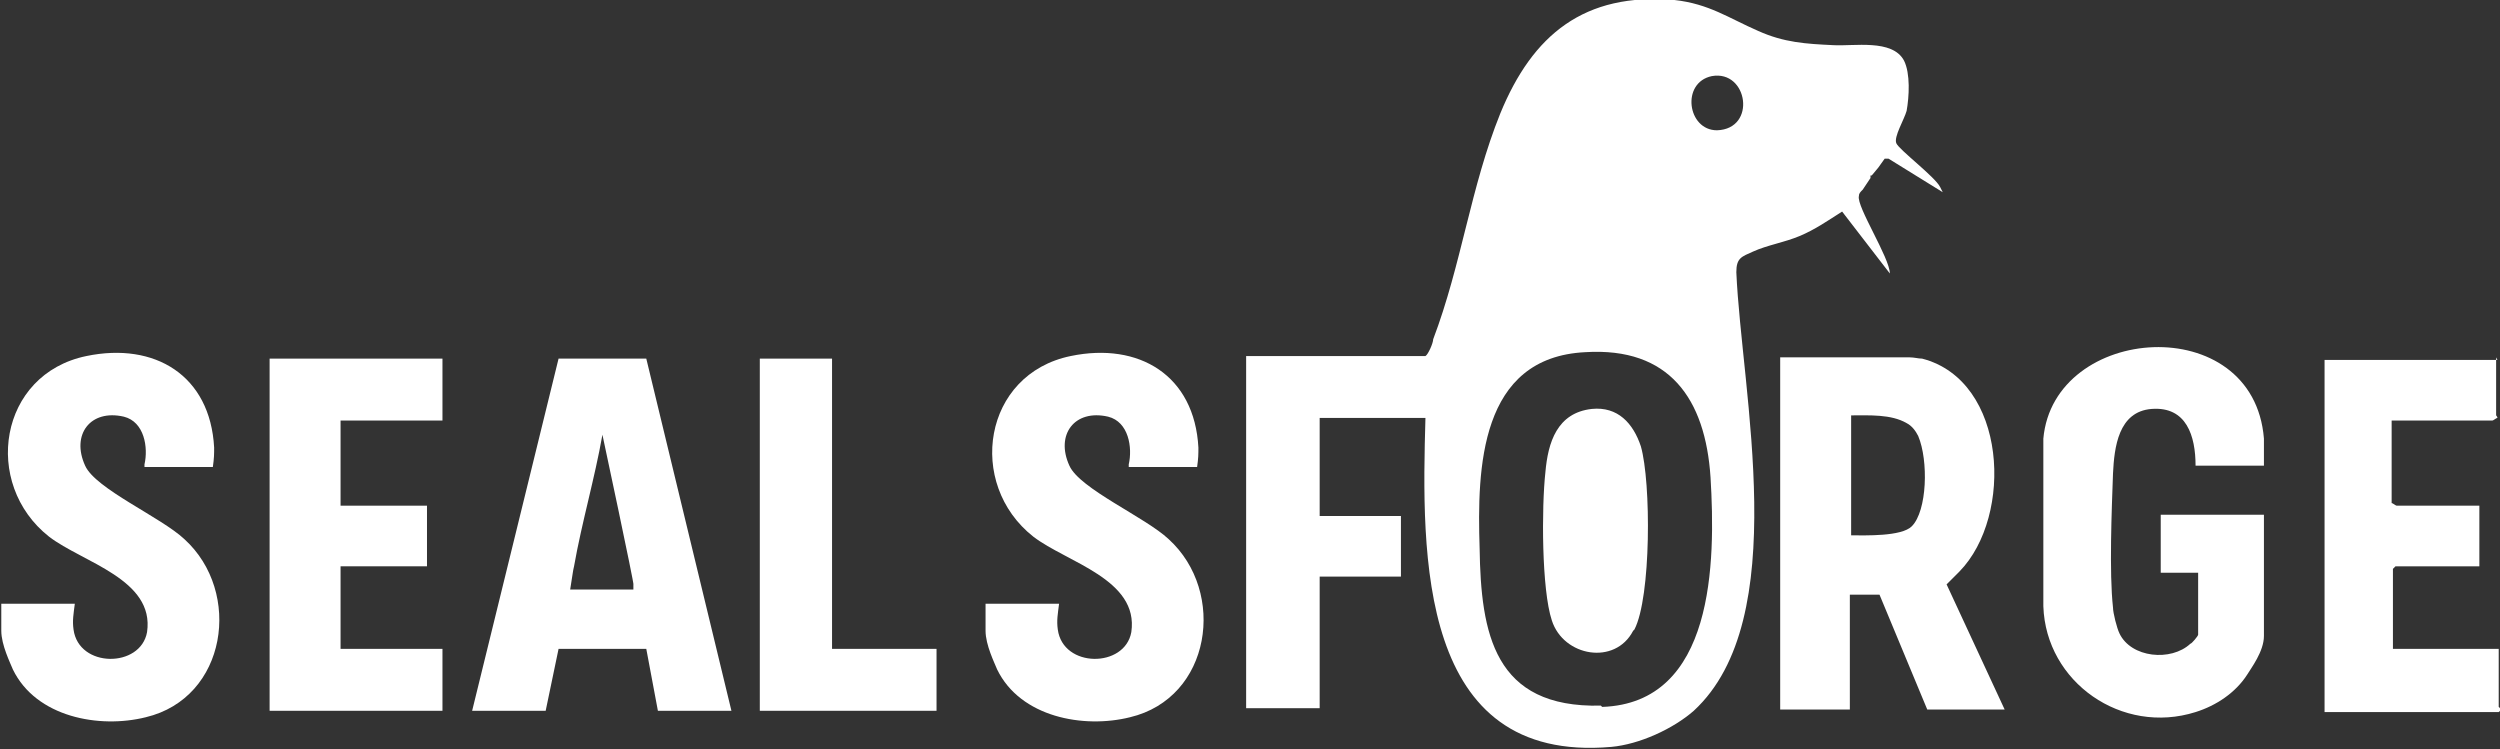 <?xml version="1.0" encoding="UTF-8"?>
<svg id="Layer_2" xmlns="http://www.w3.org/2000/svg" version="1.1" viewBox="0 0 193.8 58.1">
  <rect x="0" y="0" width="193.8" height="58.1" fill="#333333" stroke="none"/>
  <!-- Generator: Adobe Illustrator 29.8.2, SVG Export Plug-In . SVG Version: 2.1.1 Build 3)  -->
  <g id="Layer_1-2">
    <g>
      <path d="M50.2,27.8h-6.9l-6.7,27.3h5.7l1-4.8h6.8l.9,4.8h5.7s-6.6-27.3-6.6-27.3ZM49.1,45.4v.3c0,0-4.9,0-4.9,0,.2-1.2.2-1.4.3-1.8.6-3.4,1.6-6.8,2.2-10.2,0,0,2.5,11.7,2.4,11.6Z" fill="#fff" />
      <path d="M.1,46.8h5.7c-.1.8-.2,1.3-.1,2,.4,3,5.2,3,5.7.2.6-4.1-5-5.4-7.6-7.4-5.2-4.1-3.9-12.6,2.9-14,5.3-1.1,9.6,1.5,9.9,7.1,0,.5,0,.8-.1,1.5h-5.3v-.2c.3-1.3,0-3.3-1.6-3.7-2.6-.6-4.1,1.4-3,3.8.8,1.8,5.9,4,7.7,5.7,4.5,4.1,3.3,12.3-3,13.8-3.6.9-8.5,0-10.3-3.7-.2-.5-.9-1.9-.9-3v-2.1h0Z" fill="#fff" />
      <path d="M76.4,46.8h5.7c-.1.8-.2,1.3-.1,2,.4,3,5.2,3,5.7.2.6-4.1-5-5.4-7.6-7.4-5.2-4.1-3.9-12.6,2.9-14,5.3-1.1,9.6,1.5,9.9,7.1,0,.5,0,.8-.1,1.5h-5.3v-.2c.3-1.3,0-3.3-1.6-3.7-2.6-.6-4.1,1.4-3,3.8.8,1.8,5.9,4,7.7,5.7,4.5,4.1,3.3,12.3-3,13.8-3.6.9-8.5,0-10.3-3.7-.2-.5-.9-1.9-.9-3v-2.1h0Z" fill="#fff" />
      <polygon points="34.3 27.8 34.3 32.6 34.1 32.6 26.4 32.6 26.4 39.2 26.6 39.2 33.1 39.2 33.1 43.9 26.4 43.9 26.4 50.3 34.3 50.3 34.3 55.1 20.9 55.1 20.9 27.8 34.3 27.8" fill="#fff" />
      <polygon points="64.5 27.8 64.5 50.3 72.6 50.3 72.6 55.1 58.9 55.1 58.9 27.8 64.5 27.8" fill="#fff" />
      <path d="M150.9,45.3c.6-.6.7-.7,1-1,4.2-4.3,3.7-14.8-2.9-16.5-.3,0-.6-.1-1-.1h-10v27.3h5.4v-8.9h2.3l3.7,8.9h6l-4.5-9.7h0ZM148.2,40.8c-.8.8-3.6.7-4.7.7v-9.3c1.4,0,3.1-.1,4.3.6.4.2.7.6.9,1,.8,1.9.7,5.8-.5,7Z" fill="#fff" />
      <path d="M170.6,36.1c0,0-.2,0-.4,0,0-2.3-.7-4.6-3.4-4.4-2.6.2-2.9,3-3,5-.1,2.8-.3,7.7,0,10.4,0,.4.3,1.6.5,2,.9,1.9,4,2.2,5.5.8.1,0,.6-.6.6-.7v-4.8h-2.9v-4.5h8v9.4c0,1.2-1,2.5-1.3,3-.9,1.4-2.4,2.4-4,2.9-5.7,1.8-11.6-2.3-11.8-8.2,0-4.9,0-8.5,0-13,.8-8.9,16.3-10,17.1,0,0,.3,0,1,0,2.1h-4.9Z" fill="#fff" />
      <path d="M193.5,27.7v4.5s.1.1.1.2c-.1,0-.3.2-.4.2h-7.8v6.4c.1,0,.3.2.4.2h6.4v4.7h-6.5l-.2.2v6.2h8.2v4.5s.3.2,0,.4h-13.5v-27.3h13.4,0Z" fill="#fff" />
      <g>
        <path d="M145.1,13.6l.5-.6.5-.7h.3l4.2,2.6-.2-.4c-.4-.8-3.2-2.9-3.4-3.4-.2-.5.6-1.8.8-2.5.2-1.1.3-2.9-.2-3.9-.9-1.7-3.9-1.1-5.5-1.2-2.1-.1-3.8-.2-5.8-1.1-2.3-1-3.8-2.1-6.5-2.4-7-.6-11,2.7-13.5,8.8-2.3,5.7-3,11.7-5.2,17.5,0,.3-.4,1.2-.6,1.3h-13.9v27.3h5.7v-10.2h6.3v-4.7h-6.3v-7.6h8.2c-.3,10.6-.6,26.8,14.4,25.5,2.2-.2,4.8-1.4,6.4-2.8,7.7-7.1,3.7-24.7,3.3-34,0-1.1.4-1.2,1.3-1.6,1.1-.5,2.4-.7,3.6-1.2,1.2-.5,2.2-1.2,3.3-1.9l3.7,4.8c0-1.2-2.6-5.2-2.4-6,0-.2.1-.3.3-.5l.6-.9v-.2c.1,0,.1,0,.1,0ZM124.1,54.7c-8.3.2-9.3-5.6-9.4-12.2-.2-6.2,0-14.8,8.2-15.2,6.5-.4,9.3,3.6,9.7,9.7.4,6.6.3,17.5-8.4,17.8h0ZM133.1,10.1c-2.3,0-2.8-3.7-.4-4.2,2.8-.5,3.5,4.1.4,4.2Z" fill="#fff" />
        <path d="M126.6,48.9c-1.4,2.7-5.4,2-6.3-.8-.8-2.4-.8-8.8-.5-11.5.2-2.3.9-4.6,3.6-4.9,2-.2,3.2,1.1,3.8,2.9.8,2.8.8,11.7-.5,14.2h0Z" fill="#fff" />
      </g>
    </g>
  </g>
</svg>